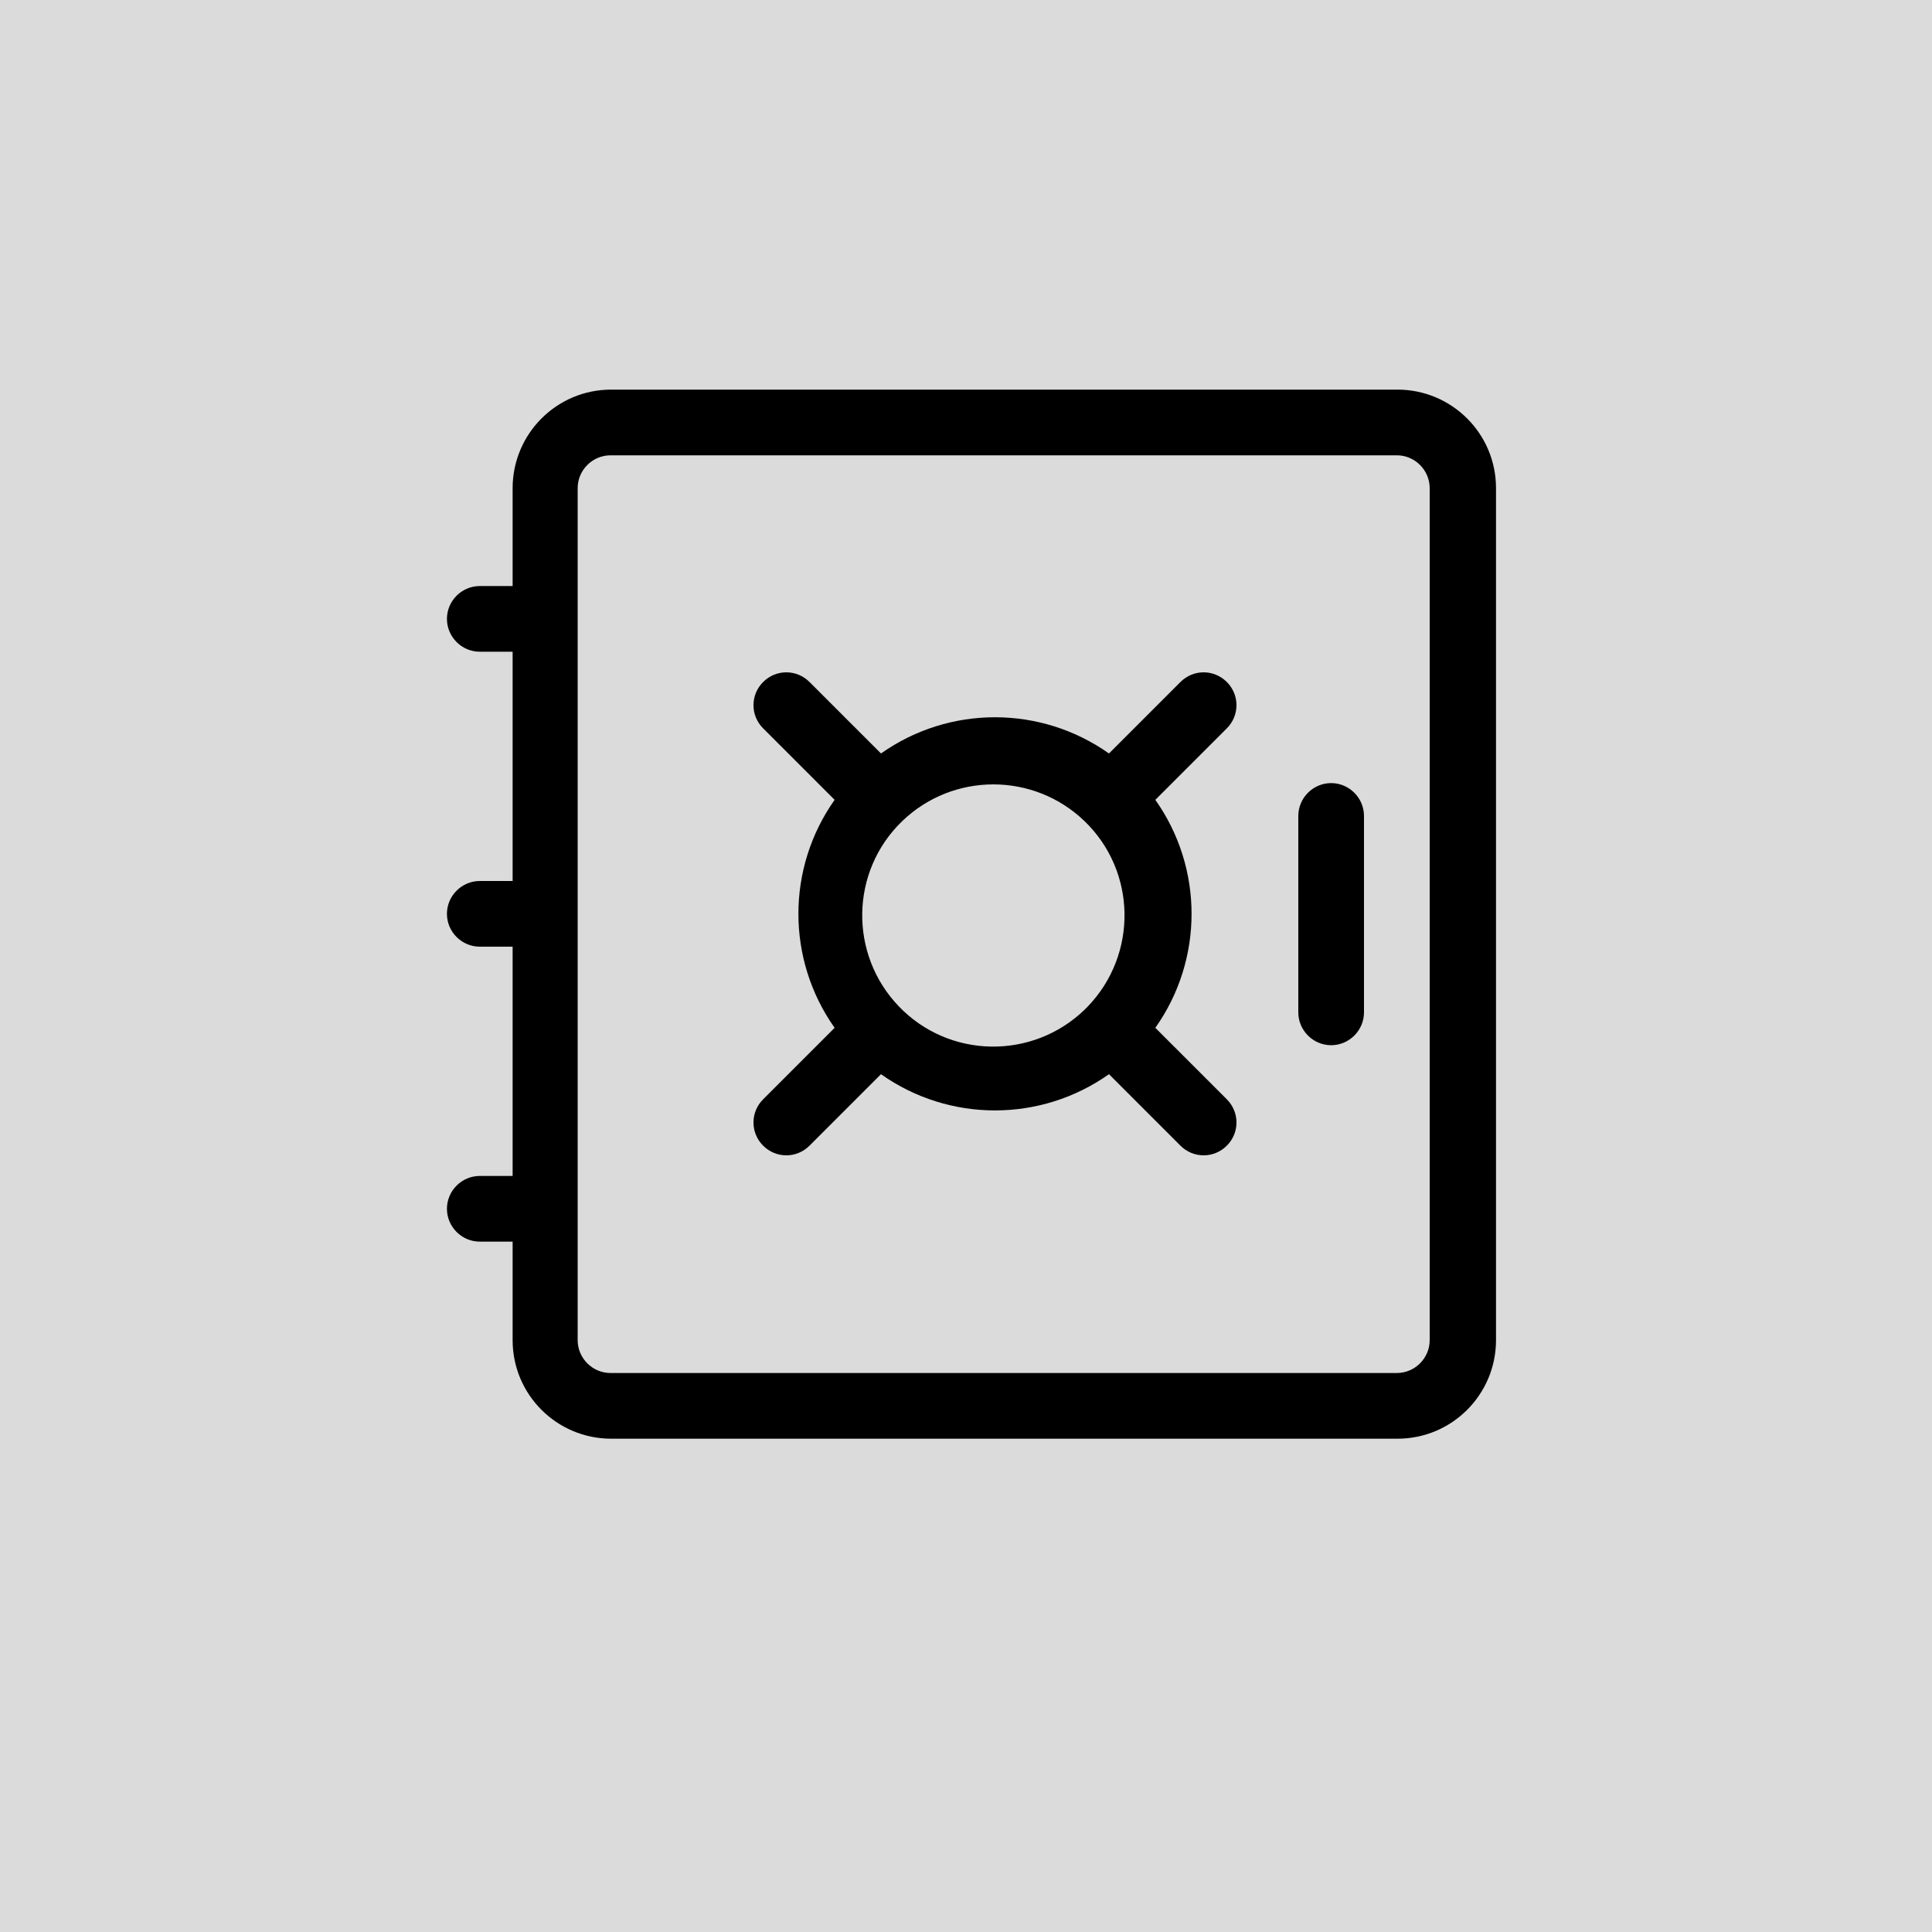 <?xml version="1.0" encoding="UTF-8"?>
<svg id="Livello_1" xmlns="http://www.w3.org/2000/svg" width="300" height="300" version="1.1" viewBox="0 0 300 300">
  <!-- Generator: Adobe Illustrator 29.1.0, SVG Export Plug-In . SVG Version: 2.1.0 Build 142)  -->
  <defs>
    <style>
      .st0 {
        fill: #dbdbdb;
      }
    </style>
  </defs>
  <rect class="st0" x="-4.7" y="-7.8" width="307.8" height="309.9"/>
  <path d="M79.6,75.8c0-8.4,6.8-15.3,15.3-15.3h122.1c8.4,0,15.3,6.8,15.3,15.3v132.3c0,8.4-6.8,15.3-15.3,15.3h-122.1c-8.4,0-15.3-6.8-15.3-15.3h0v-15.3h-5.1c-2.8,0-5.1-2.3-5.1-5.1s2.3-5.1,5.1-5.1h5.1v-35.6h-5.1c-2.8,0-5.1-2.3-5.1-5.1s2.3-5.1,5.1-5.1h5.1v-35.6h-5.1c-2.8,0-5.1-2.3-5.1-5.1s2.3-5.1,5.1-5.1h5.1v-15.3ZM94.8,70.7c-2.8,0-5.1,2.3-5.1,5.1v132.3c0,2.8,2.3,5.1,5.1,5.1h122.1c2.8,0,5.1-2.3,5.1-5.1V75.8c0-2.8-2.3-5.1-5.1-5.1h-122.1Z"/>
  <path d="M206.7,121.6c2.8,0,5.1,2.3,5.1,5.1v30.5c0,2.8-2.3,5.1-5.1,5.1s-5.1-2.3-5.1-5.1v-30.5c0-2.8,2.3-5.1,5.1-5.1M118.5,105.9c2-2,5.2-2,7.2,0,0,0,0,0,0,0l11.1,11.1c10.6-7.5,24.8-7.5,35.4,0l11.1-11.1c2-2,5.2-2,7.2,0,2,2,2,5.2,0,7.2l-11.1,11.1c7.5,10.6,7.5,24.8,0,35.4l11.1,11.1c2,2,2,5.2,0,7.2-2,2-5.2,2-7.2,0l-11.1-11.1c-10.6,7.5-24.8,7.5-35.4,0l-11.1,11.1c-2,2-5.2,2-7.2,0s-2-5.2,0-7.2l11.1-11.1c-7.5-10.6-7.5-24.8,0-35.4l-11.1-11.1c-2-2-2-5.2,0-7.2,0,0,0,0,0,0M140.1,127.5c-8.1,7.8-8.3,20.7-.5,28.8,7.8,8.1,20.7,8.3,28.8.5.2-.2.3-.3.5-.5,7.8-8.1,7.6-21-.5-28.8-7.9-7.6-20.4-7.6-28.3,0"/>
</svg>